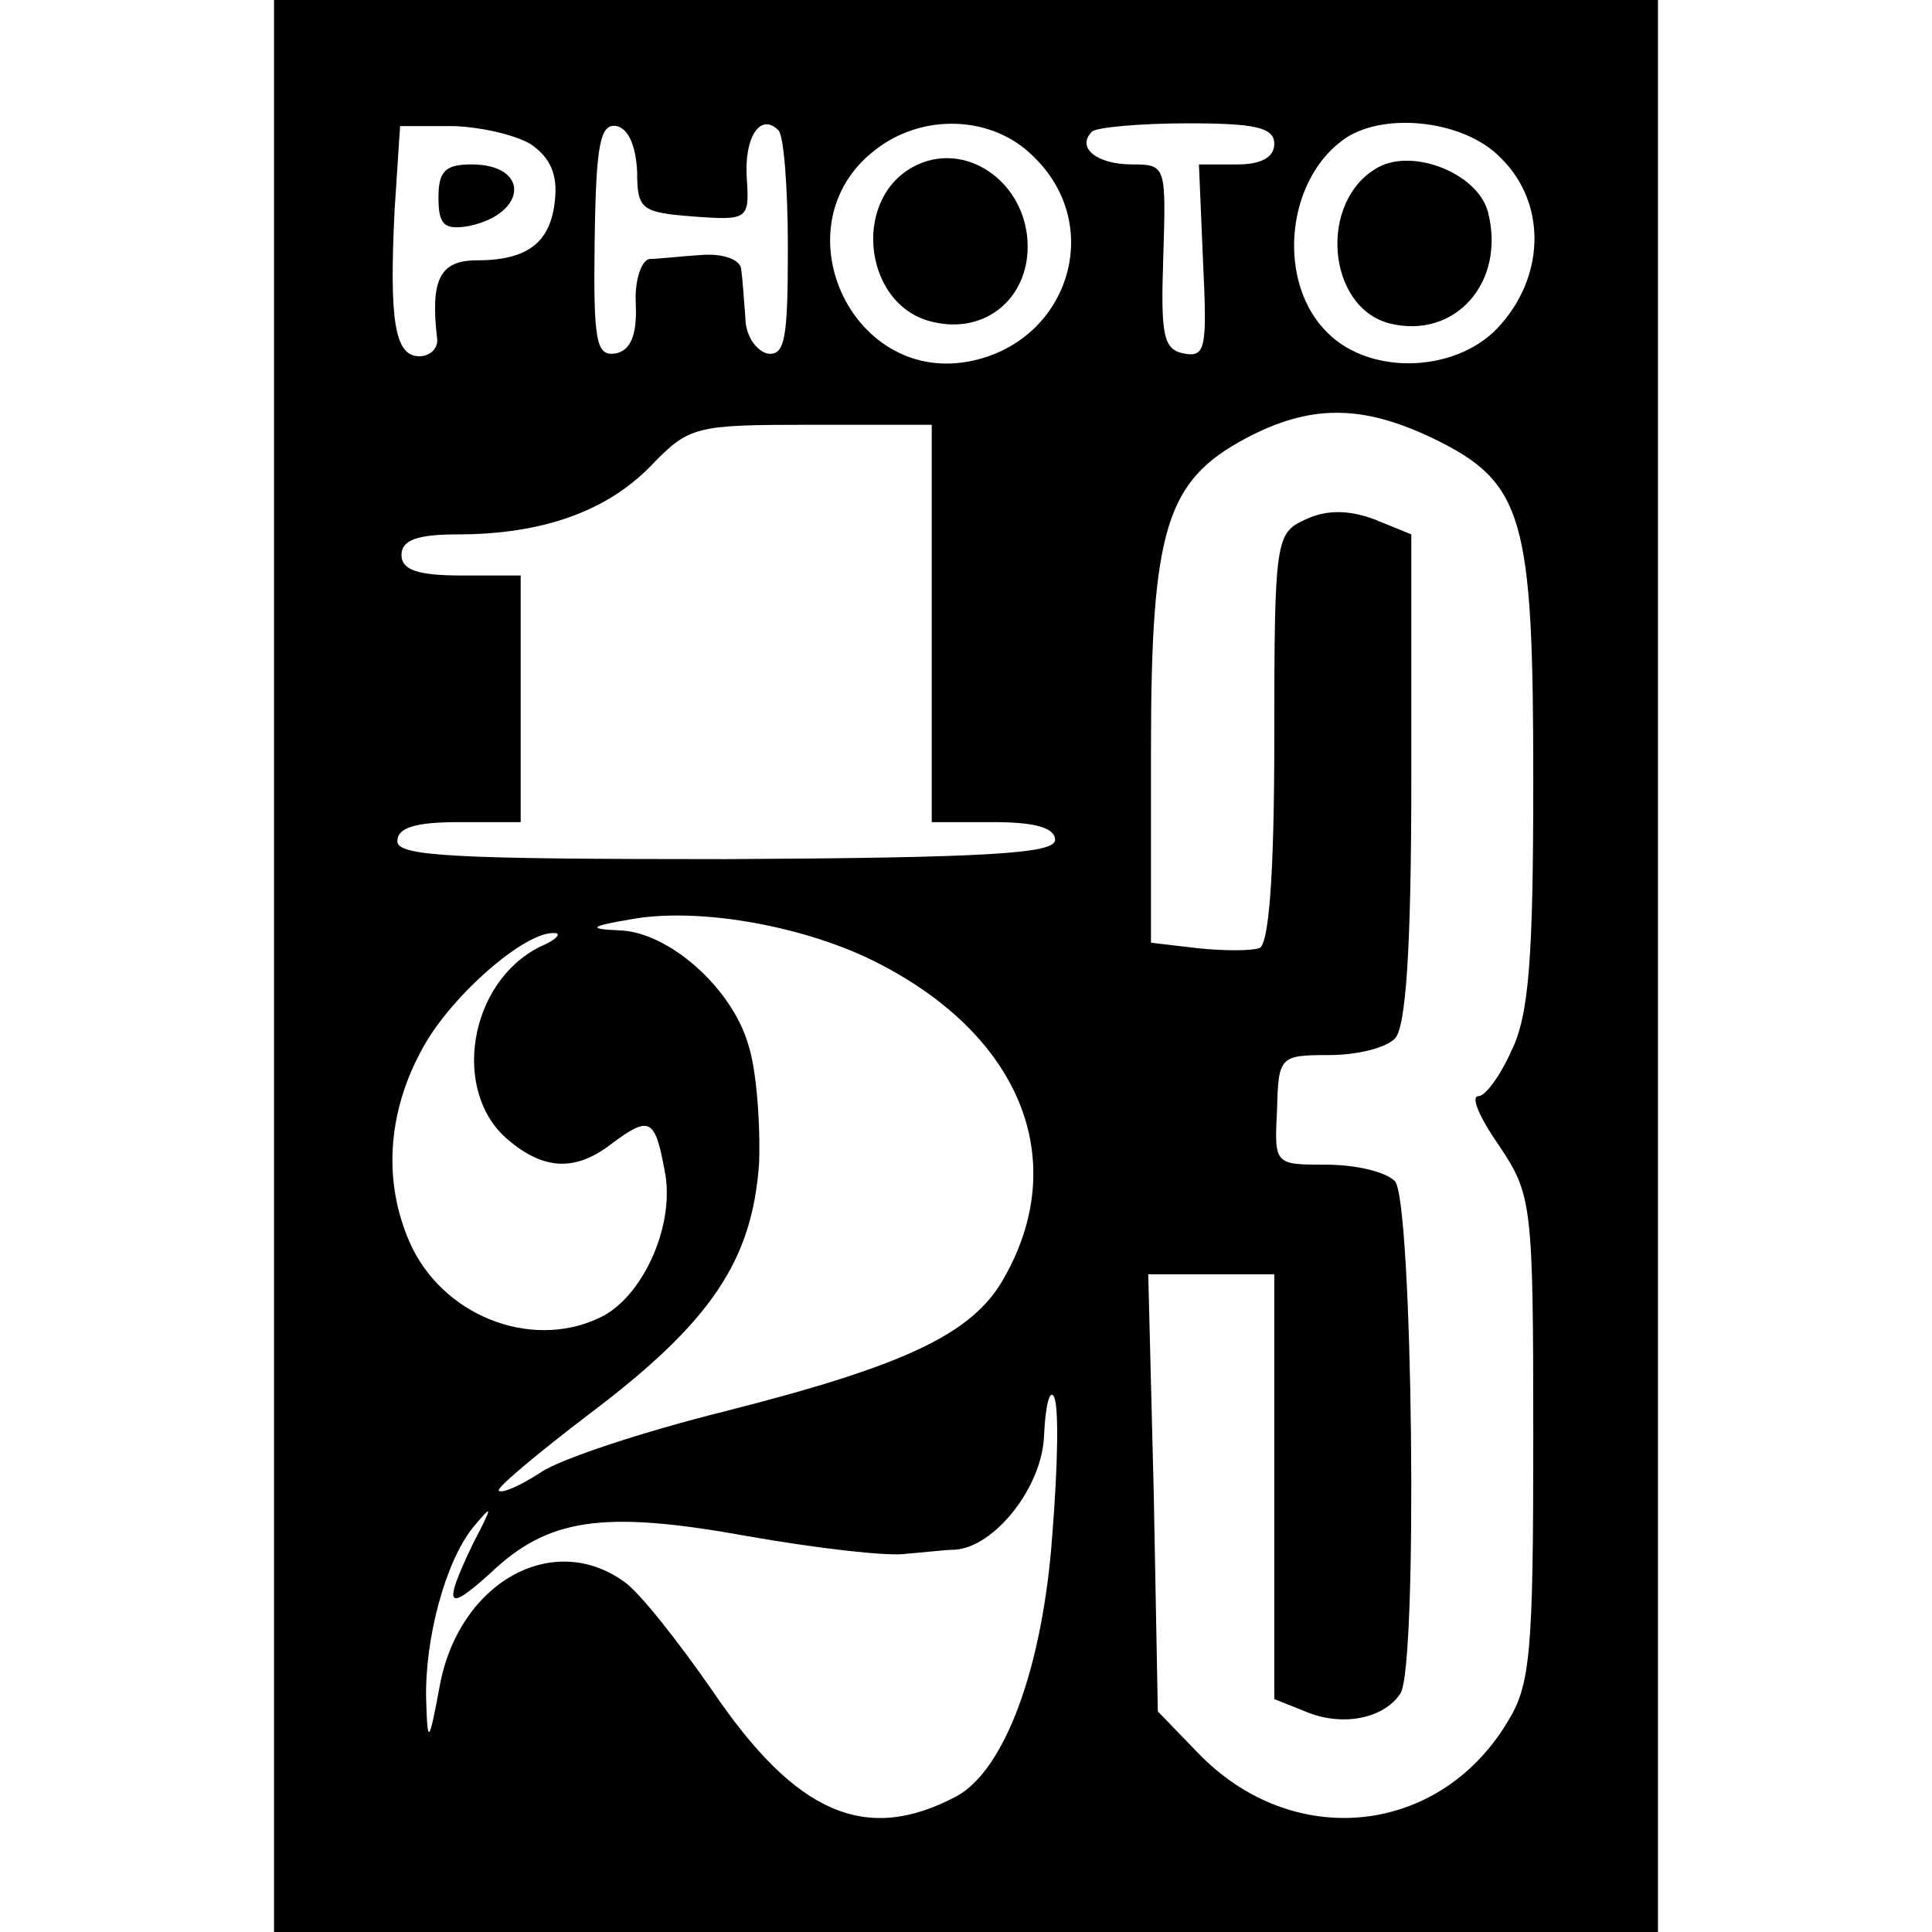 <?xml version="1.0" standalone="no"?>
<!DOCTYPE svg PUBLIC "-//W3C//DTD SVG 20010904//EN"
 "http://www.w3.org/TR/2001/REC-SVG-20010904/DTD/svg10.dtd">
<svg version="1.0" xmlns="http://www.w3.org/2000/svg"
 width="141pt" height="141pt" viewBox="0 0 141 141"
 preserveAspectRatio="xMidYMid meet">
<g transform="translate(0,141) scale(0.1,-0.1)"
fill="#000000" stroke="none">
<path d="M200 705 l0 -705 505 0 505 0 0 705 0 705 -505 0 -505 0 0 -705z
m187 600 c15 -10 20 -23 18 -41 -3 -31 -20 -44 -57 -44 -27 0 -34 -14 -29 -57
1 -7 -5 -13 -13 -13 -18 0 -22 26 -18 107 l4 61 36 0 c20 0 47 -6 59 -13z m78
-20 c0 -28 3 -30 41 -33 40 -3 41 -2 39 28 -2 30 10 48 23 35 4 -3 7 -42 7
-86 0 -66 -2 -79 -15 -77 -8 2 -16 13 -16 26 -1 12 -2 28 -3 35 0 7 -12 12
-28 11 -16 -1 -33 -3 -39 -3 -6 -1 -11 -16 -10 -33 1 -23 -4 -34 -15 -36 -14
-2 -16 9 -15 83 1 70 4 85 16 83 9 -2 14 -15 15 -33z m290 10 c52 -51 24 -136
-49 -149 -86 -15 -137 100 -68 154 35 28 87 26 117 -5z m175 10 c0 -10 -10
-15 -27 -15 l-28 0 3 -71 c3 -63 2 -70 -14 -67 -15 3 -17 13 -15 71 2 66 2 67
-23 67 -25 0 -41 12 -29 24 3 3 35 6 70 6 49 0 63 -3 63 -15z m165 -10 c33
-32 33 -84 1 -121 -30 -36 -95 -39 -127 -7 -37 36 -31 109 10 140 28 22 89 16
116 -12z m-49 -205 c66 -32 73 -57 73 -249 0 -129 -3 -172 -16 -198 -8 -18
-19 -33 -24 -33 -6 0 1 -16 15 -36 24 -36 25 -42 25 -213 0 -157 -2 -181 -19
-208 -50 -83 -157 -94 -226 -22 l-29 30 -3 160 -4 159 46 0 46 0 0 -155 0
-155 25 -10 c26 -10 55 -4 67 14 13 19 9 361 -4 374 -7 7 -29 12 -50 12 -38 0
-38 0 -36 40 1 39 2 40 38 40 20 0 41 5 48 12 8 8 12 65 12 190 l0 178 -27 11
c-19 7 -35 7 -50 0 -22 -10 -23 -14 -23 -160 0 -100 -4 -151 -11 -153 -6 -2
-26 -2 -45 0 l-34 4 0 140 c0 162 11 197 69 228 47 25 85 25 137 0z m-366
-135 l0 -145 45 0 c30 0 45 -4 45 -13 0 -10 -50 -13 -240 -14 -198 0 -240 2
-240 13 0 10 13 14 45 14 l45 0 0 90 0 90 -43 0 c-32 0 -44 4 -44 15 0 11 12
15 41 15 62 0 109 17 141 50 28 29 32 30 117 30 l88 0 0 -145z m-45 -245 c109
-53 148 -146 97 -234 -23 -40 -73 -63 -203 -96 -60 -15 -121 -35 -135 -45 -14
-9 -27 -15 -30 -13 -2 2 28 27 66 56 89 67 119 112 124 183 1 30 -2 69 -8 87
-12 41 -58 82 -94 83 -23 1 -22 3 8 8 48 9 123 -4 175 -29z m-241 9 c-52 -26
-65 -106 -23 -141 26 -22 49 -23 75 -3 28 21 32 19 39 -19 8 -38 -14 -89 -44
-106 -49 -26 -114 -3 -140 49 -22 46 -19 99 8 147 21 38 75 85 96 83 5 0 1 -5
-11 -10z m374 -429 c-7 -98 -35 -172 -70 -191 -66 -35 -117 -13 -178 77 -25
36 -54 73 -65 80 -52 37 -120 -1 -134 -76 -8 -43 -9 -44 -10 -10 -1 44 14 100
34 125 15 18 15 17 0 -12 -22 -46 -19 -50 13 -21 42 40 82 46 187 27 51 -9
103 -15 116 -13 13 1 29 3 36 3 29 2 64 46 65 84 1 21 4 33 7 28 4 -6 3 -51
-1 -101z"/>
<path d="M320 1266 c0 -20 4 -24 22 -21 43 9 45 45 2 45 -19 0 -24 -5 -24 -24z"/>
<path d="M666 1288 c-45 -25 -35 -102 15 -113 38 -9 69 17 69 55 0 47 -46 79
-84 58z"/>
<path d="M1006 1288 c-44 -24 -38 -102 8 -114 48 -12 85 30 72 81 -7 28 -54
47 -80 33z"/>
</g>
</svg>
